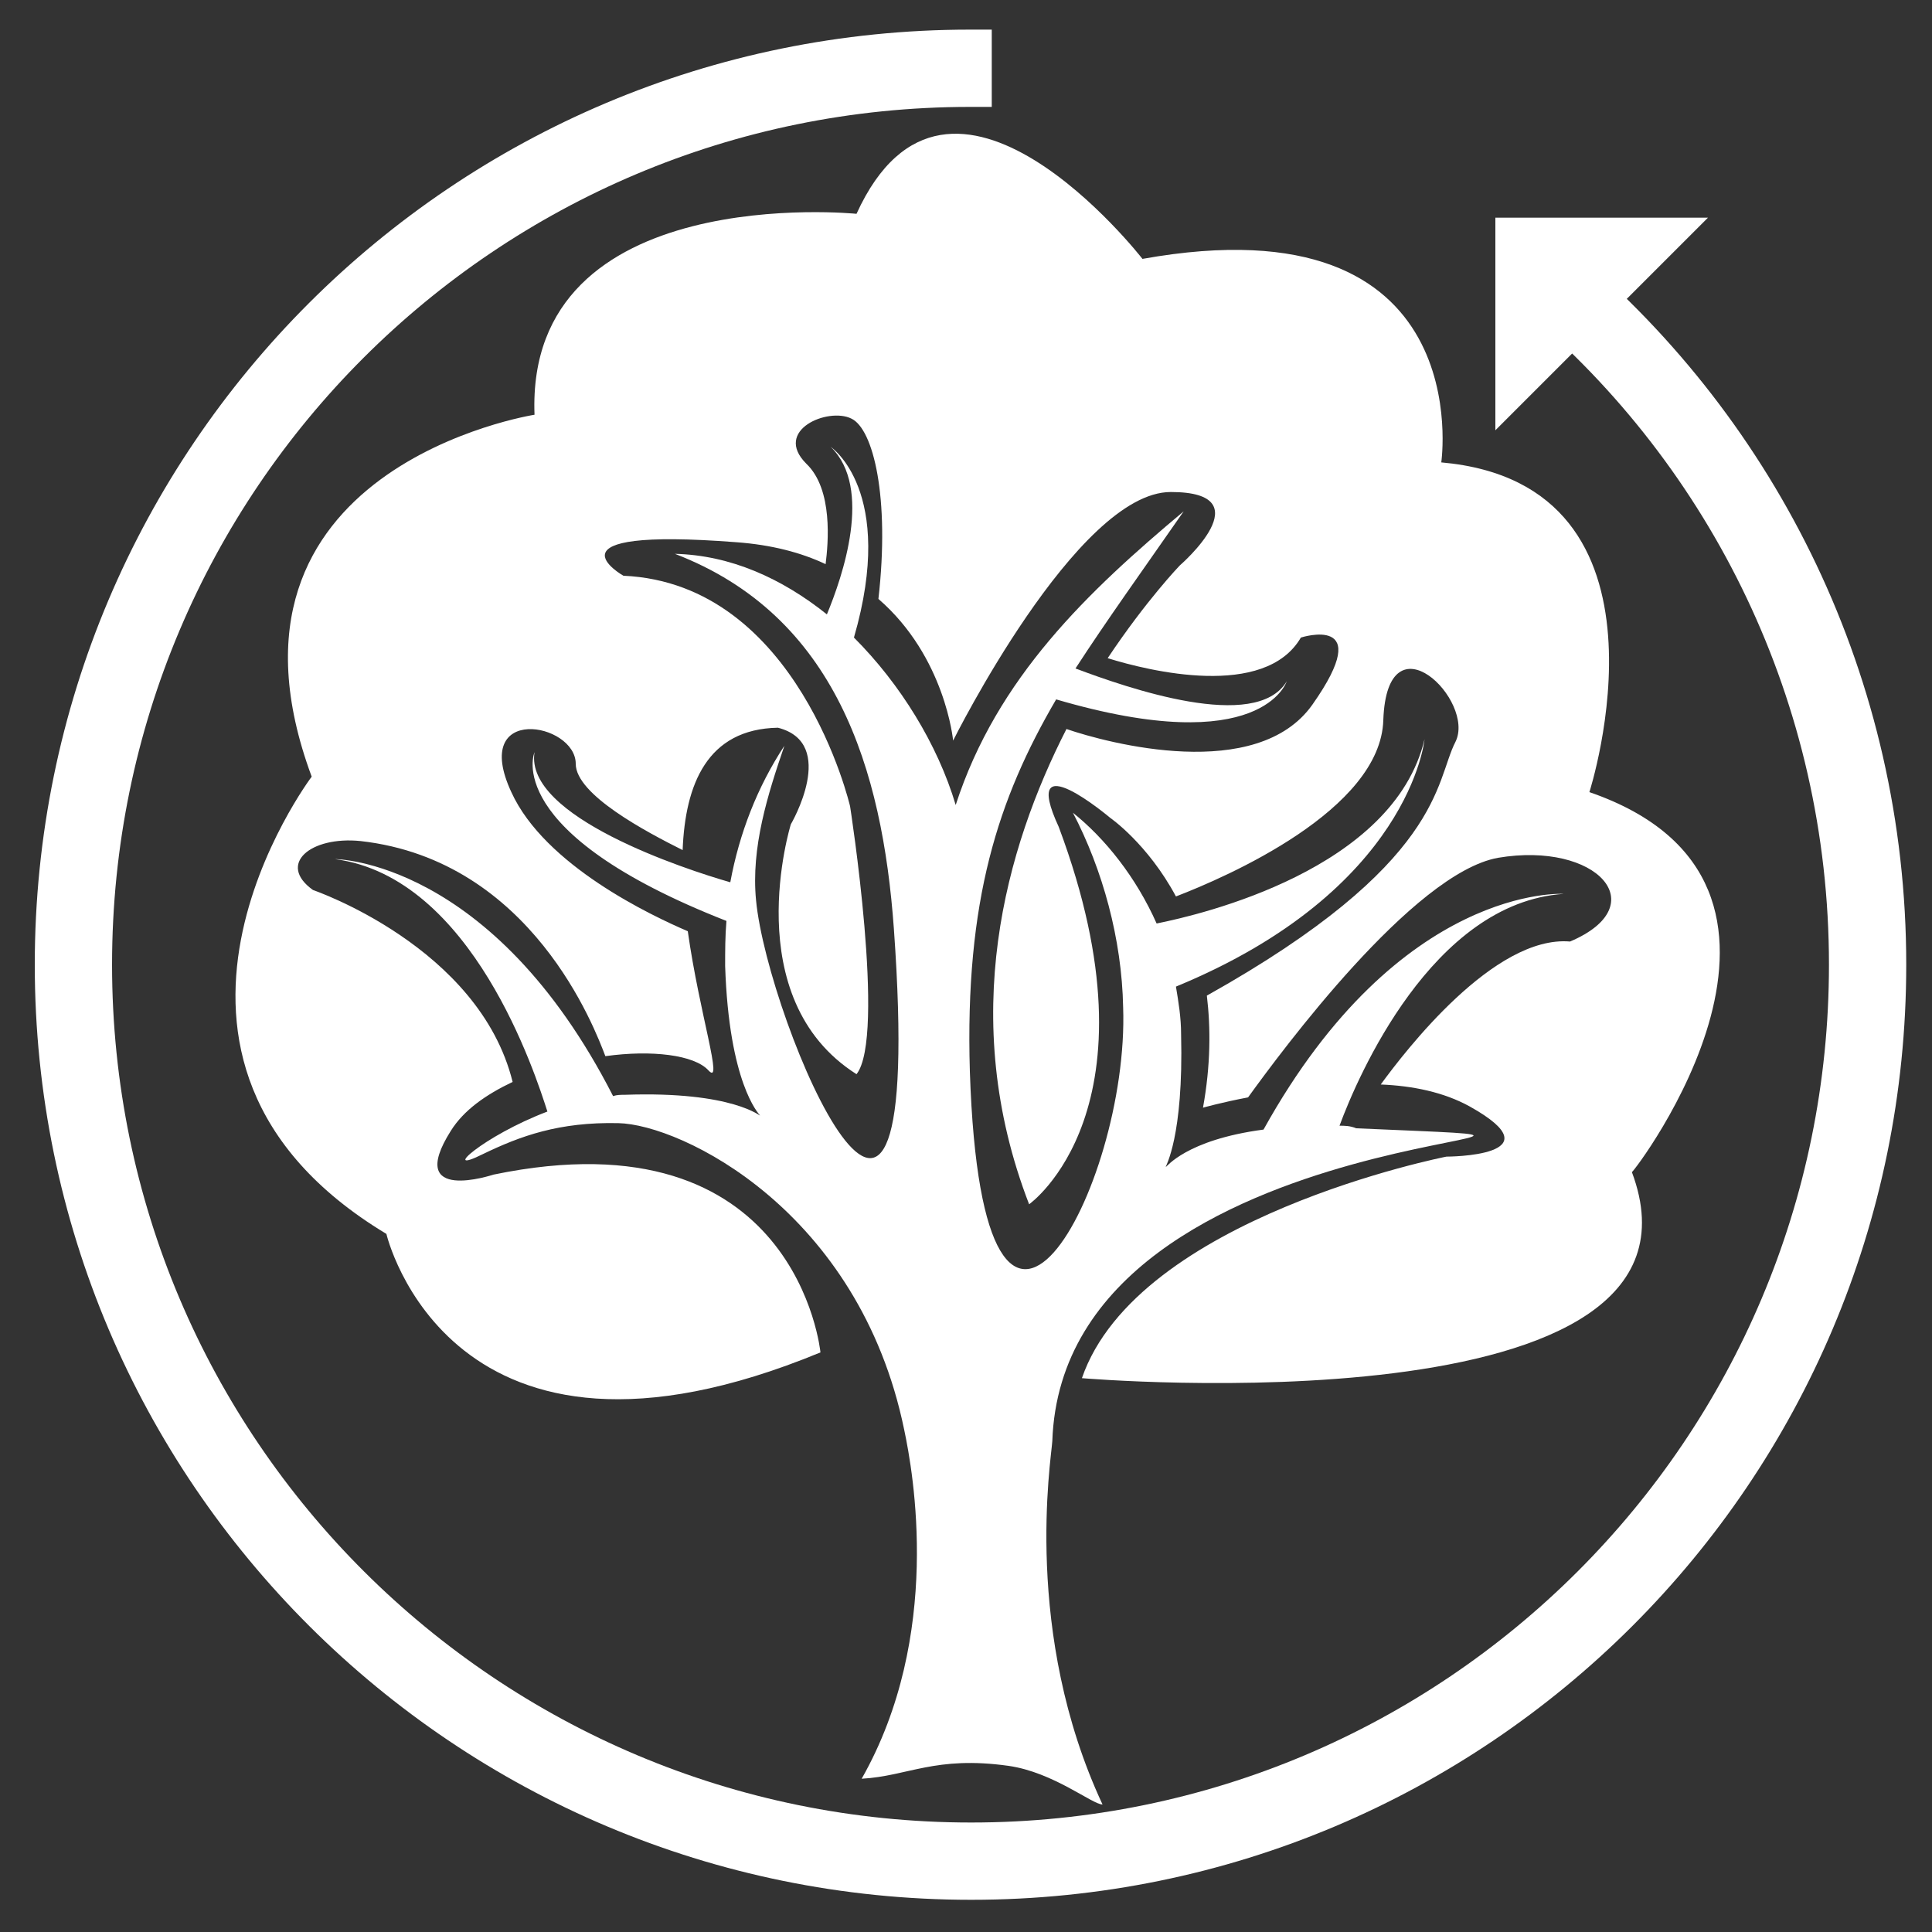 <?xml version="1.0" encoding="utf-8"?>
<!-- Generator: Adobe Illustrator 24.1.1, SVG Export Plug-In . SVG Version: 6.00 Build 0)  -->
<svg version="1.1" id="Ebene_1" xmlns="http://www.w3.org/2000/svg" xmlns:xlink="http://www.w3.org/1999/xlink" x="0px" y="0px"
	 viewBox="0 0 150 150" style="enable-background:new 0 0 150 150;" xml:space="preserve">
<rect x="0" y="0" width="150" height="150" fill="#333333" stroke="none"/>
<style type="text/css">
	.st0{display:none;}
	.st1{fill:none;stroke:#FFFFFF;stroke-width:6;stroke-miterlimit:10;}
	.st2{fill:#FFFFFF;stroke:#FFFFFF;stroke-miterlimit:10;}
	.st3{fill:#FFFFFF;}
</style>
<g id="Ebene_4" class="st0">
</g>
<g id="Ebene_5">
	<path class="st1" d="M120.3,21.8C135.4,34.5,145,53.6,145,74.9c0,38.5-31.2,69.6-69.6,69.6S5.7,113.4,5.7,74.9S36.9,5.3,75.3,5.3
		c0.6,0,1.1,0,1.7,0"/>
	<polygon class="st2" points="116.6,32.2 116.6,17.4 131.4,17.4 	"/>
	<path class="st3" d="M104,87.4c1.4-3.8,7.2-17.3,17.4-18c0,0-12.7-0.8-23.3,18.3c-12.1,1.6-6,8.6-6.4-7.4c0-1.3-0.2-2.5-0.4-3.7
		c18.2-7.5,19.3-19.2,19.3-19.2C108.2,67.5,93.3,71,89.8,71.7c-1.6-3.6-4-6.6-6.5-8.6c2.3,4.4,3.8,9.8,3.9,15.1
		c0.5,14-10.9,35.1-11.9,5C74.9,69.9,77.5,62,82,54.3c16,4.7,17.9-1.4,17.9-1.4c-2.4,4-12.4,0.5-16.4-1c2.4-3.7,5.2-7.6,8.4-12.2
		c-7.4,6.2-14.5,12.9-17.7,22.8c-1.4-4.7-4.3-9.4-7.9-13c3.3-11.4-1.8-14.8-1.8-14.8c3.3,3.2,0.9,10.1-0.3,13
		c-3.5-2.8-7.5-4.6-11.8-4.7c12.5,4.8,16.1,16.7,17,29.1c2.6,36.4-9.8,7.3-10.7-2.2c-0.4-4.1,0.9-8.2,2.2-12
		c-2.1,3.2-3.5,6.8-4.2,10.6c-3.5-1-16-5.1-15.2-10.1c0,0-2.7,6.2,14.9,13.1c-0.1,1.2-0.1,2.3-0.1,3.5c0.6,18.2,9.2,9.4-7.8,10
		c-0.3,0-0.6,0-0.9,0.1C38.2,66.7,26,66.7,26,66.7c10.7,1.4,15.6,16.8,16.5,19.6c-5,1.9-8.4,5-5,3.3c2.9-1.4,5.9-2.5,10.5-2.4
		c4.9,0.1,18.7,6.8,22.2,23.8c0.7,3.3,3,16-3.3,27.1c3.6-0.2,5.7-1.8,11.4-1c3.5,0.5,6.5,3,7.3,3c-6.2-13.3-4-26.7-3.9-28.2
		c0.9-26.2,53.3-23,23.6-24.3C104.8,87.4,104.4,87.4,104,87.4z"/>
	<path class="st3" d="M123.4,61.5c0,0,7.7-23.9-11.5-25.6c0,0,3-20.5-23.2-15.8c0,0-15-19.3-22.2-3.5c0,0-25.7-2.6-25,15.6
		c0,0-26.2,4.1-17.3,28.1c0,0-16.6,22,5.8,35.5c0,0,4.9,21.1,33.7,9.2c0,0-1.8-18.7-25.4-13.8c0,0-6.9,2.3-3.3-3.4
		c1-1.6,2.7-2.8,4.8-3.8c-2.6-10.5-15.5-14.9-15.5-14.9c-2.8-2-0.2-4.2,3.7-3.8C41.3,66.8,46.2,79.9,47,82c3.6-0.5,6.9-0.1,8,1.1
		c1.2,1.3-0.7-4.4-1.6-10.8c-2.8-1.2-11.1-5.1-13.7-10.8c-3.2-6.9,5-5.4,5-2.2c0,2.4,5.5,5.3,8.3,6.7c0.2-5.1,1.9-9.4,7.4-9.5
		c4.7,1.2,1,7.5,1,7.5s-4.2,13.5,5.1,19.4c2.3-2.9-0.5-20.8-0.5-20.8S62,45.3,48.4,44.7c0,0-6.7-3.8,8.8-2.6c2.7,0.2,5,0.8,6.9,1.7
		c0.2-1.6,0.6-5.8-1.5-7.8c-2.6-2.6,1.7-4.4,3.5-3.5c1.7,0.8,3,6.1,2.1,14C73.4,51,74,57.5,74,57.5s9.6-19.3,16.9-19.3
		s0.7,5.7,0.7,5.7S89,46.6,86,51.1c3.2,1,12.2,3.2,15-1.6c0,0,5.9-1.9,0.9,5.2c-4.3,6.1-15.9,3-19.1,1.9c-4.7,9.2-8.5,22.4-2.9,36.9
		c0,0,10.5-7.4,2.3-29.3c-3.1-6.7,4-0.7,4-0.7s2.9,2,5.1,6.1c3.9-1.5,15.9-6.7,16.1-13.7c0.3-8.3,7.2-1.5,5.6,1.7
		c-1.6,3.1-0.9,9.4-19.3,19.7c0.3,2.5,0.3,5.4-0.3,8.7c0,0,1.4-0.4,3.5-0.8c2.6-3.6,12.8-17.4,19.4-18.6c7.7-1.3,12.2,3.7,5.6,6.5
		c-5.9-0.5-12.8,8.5-14.7,11.1c2.5,0.1,4.9,0.6,6.9,1.7c7,3.9-1.8,3.9-1.8,3.9s-24,4.7-28.3,17.2c0,0,50.3,4.3,42.7-16
		C126.8,91.1,144,68.6,123.4,61.5z"/>
</g>
</svg>
